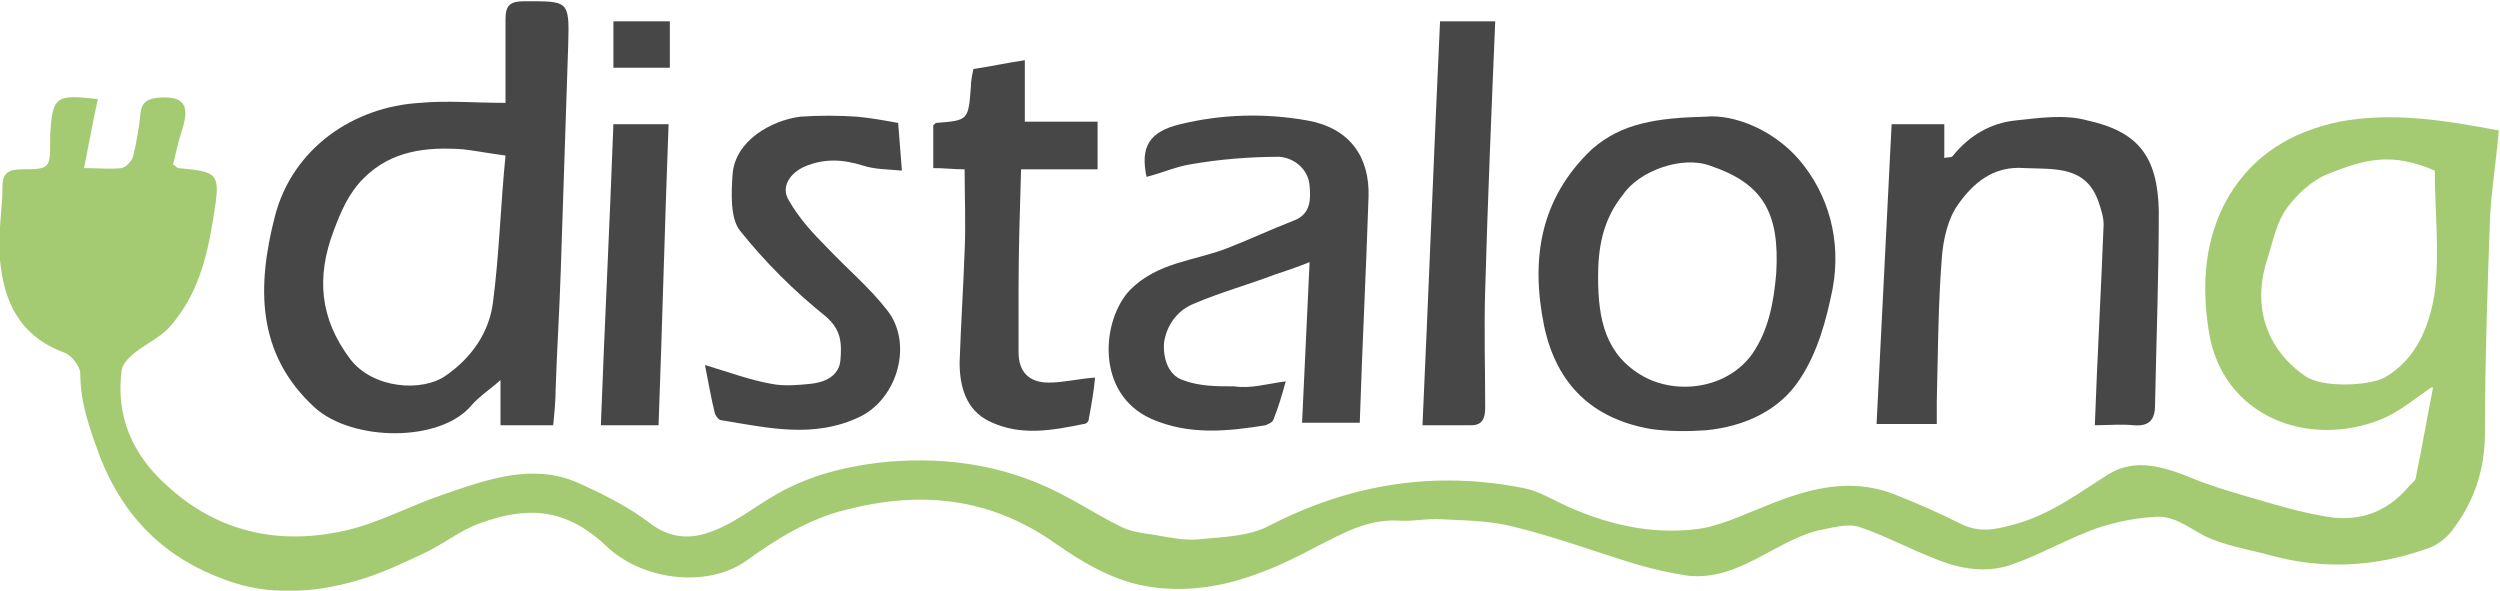 <?xml version="1.0" encoding="utf-8"?>
<!-- Generator: Adobe Illustrator 27.4.0, SVG Export Plug-In . SVG Version: 6.00 Build 0)  -->
<svg version="1.1" id="katman_1" xmlns="http://www.w3.org/2000/svg" xmlns:xlink="http://www.w3.org/1999/xlink" x="0px" y="0px"
	 viewBox="0 0 199.3 47.1" style="enable-background:new 0 0 199.3 47.1;" xml:space="preserve">
<style type="text/css">
	.st0{opacity:0.72;}
	.st1{fill:#82B73C;}
</style>
<g class="st0">
	<path class="st1" d="M193.8,30.9c-1.3,0.9-2.5,1.9-3.9,2.5c-5.9,2.4-12.7-0.2-13.8-6.9c-0.6-3.7-0.4-7.5,1.6-10.9
		c2-3.3,5-5.1,8.8-5.9c4.3-0.8,8.4-0.1,12.7,0.7c-0.2,2.5-0.6,4.8-0.7,7.1c-0.2,5.7-0.4,11.3-0.4,17c0,3-0.9,5.6-2.7,7.9
		c-0.5,0.6-1.3,1.2-2.1,1.4c-4,1.4-8.1,1.6-12.2,0.5c-1.8-0.5-3.8-0.8-5.4-1.6c-1.3-0.7-2.4-1.6-3.9-1.5c-1.6,0.1-3.1,0.4-4.6,0.9
		c-2.3,0.8-4.5,2.1-6.8,2.9c-2,0.7-4,0.4-6-0.4c-2.1-0.8-4.1-1.9-6.2-2.6c-1-0.3-2.2,0.1-3.3,0.3c-3.5,0.9-6.3,4-10.3,3.6
		c-1.4-0.2-2.7-0.5-4.1-0.9c-3.3-1-6.5-2.2-9.8-3c-1.9-0.5-3.8-0.5-5.7-0.6c-1.2-0.1-2.4,0.2-3.6,0.1c-2.4-0.1-4.3,1-6.3,2
		c-4.1,2.2-8.4,4-13.3,3.3c-2.9-0.4-5.4-1.9-7.7-3.5c-5.1-3.6-10.6-4.2-16.5-2.7c-3,0.7-5.6,2.3-8.1,4.1c-3.1,2.2-8.3,1.6-11.2-1.2
		c-3.3-3.1-6.4-3.1-10-1.8c-1.7,0.6-3.1,1.8-4.7,2.5c-1.7,0.8-3.4,1.6-5.2,2.1c-3.5,1-7.1,1.2-10.5-0.1c-4.7-1.7-8-4.9-9.9-9.7
		c-0.8-2.2-1.6-4.3-1.6-6.7c0-0.6-0.7-1.5-1.3-1.7c-3.5-1.3-4.8-4-5.1-7.4c-0.2-2,0.2-4,0.2-5.9c0-1,0.5-1.3,1.5-1.3
		c2.3,0,2.3-0.1,2.3-2.3c0-0.2,0-0.3,0-0.5c0.2-3,0.4-3.2,3.8-2.8c-0.4,1.8-0.7,3.5-1.1,5.5c1.1,0,2.1,0.1,3,0
		c0.4-0.1,0.8-0.6,0.9-0.9c0.3-1.2,0.5-2.4,0.6-3.5c0.1-0.8,0.5-1.1,1.3-1.2c2.1-0.2,2.7,0.5,2,2.6c-0.3,0.9-0.5,1.9-0.7,2.7
		c0.3,0.2,0.3,0.3,0.4,0.3c3.3,0.3,3.4,0.4,2.8,4c-0.5,3.2-1.3,6.3-3.6,8.8c-0.7,0.7-1.7,1.2-2.5,1.8c-0.5,0.4-1.1,0.9-1.2,1.5
		c-0.5,3.7,0.9,6.8,3.6,9.2c4,3.7,8.9,4.8,14.2,3.6c2.7-0.6,5.2-2,7.9-2.9c3.5-1.2,7.1-2.5,10.7-0.9c2,0.9,4,1.9,5.7,3.2
		c1.7,1.3,3.4,1.3,5.1,0.6c1.6-0.6,3-1.7,4.5-2.6c2.9-1.8,6.2-2.6,9.5-2.9c5-0.4,9.8,0.4,14.3,2.9c1.5,0.8,2.9,1.7,4.4,2.4
		c0.7,0.3,1.5,0.4,2.2,0.5c1.2,0.2,2.5,0.5,3.7,0.4c1.9-0.2,4-0.2,5.7-1.1c6.4-3.3,13.1-4.4,20.2-3c1.2,0.2,2.3,0.9,3.4,1.4
		c3.3,1.5,6.7,2.3,10.3,1.9c1.9-0.2,3.7-1.1,5.5-1.8c3.4-1.4,6.8-2.4,10.4-1c1.8,0.7,3.6,1.5,5.4,2.4c1.5,0.7,2.7,0.4,4.2,0
		c2.9-0.8,5.1-2.5,7.5-4c2.1-1.3,4.4-0.6,6.6,0.3c1.7,0.7,3.5,1.2,5.2,1.7c1.7,0.5,3.4,1,5.1,1.3c2.8,0.6,5.2-0.1,7.1-2.4
		c0.2-0.2,0.5-0.4,0.5-0.7c0.5-2.4,0.9-4.8,1.4-7.3C194.1,30.9,193.9,30.9,193.8,30.9 M194.1,13.6c-3.5-1.5-5.6-0.9-8.6,0.3
		c-1.2,0.5-2.4,1.6-3.2,2.7c-0.8,1.1-1.1,2.6-1.5,3.9c-1.3,3.8-0.2,7.3,3,9.5c1.3,0.9,4.9,0.8,6.3,0.1c2.6-1.5,3.6-4.2,4-6.8
		C194.5,20.1,194.1,16.8,194.1,13.6"/>
	<path d="M40.3,8.2c0-2.3,0-4.5,0-6.7c0-1.1,0.4-1.4,1.5-1.4c3.5,0,3.6-0.1,3.5,3.4c-0.2,6.1-0.4,12.1-0.6,18.2
		c-0.1,3.1-0.3,6.2-0.4,9.2c0,1-0.1,2-0.2,3h-4.2v-3.6c-0.9,0.8-1.7,1.3-2.3,2c-2.5,3-9.5,2.9-12.5,0.2c-4.7-4.3-4.6-9.7-3.2-15.2
		c1.4-5.5,6.3-8.8,11.6-9.1C35.6,8,37.8,8.2,40.3,8.2 M40.3,12.4c-1.5-0.2-2.5-0.4-3.4-0.5c-2.9-0.2-5.7,0.1-7.9,2.3
		c-1.2,1.2-1.8,2.6-2.4,4.2c-1.4,3.7-1.1,7,1.3,10.2c1.8,2.4,5.8,2.7,7.7,1.3c2-1.4,3.4-3.4,3.7-5.8C39.8,20.3,39.9,16.4,40.3,12.4"
		/>
	<path d="M136,9.3c2.2-0.2,5.3,1,7.4,3.4c2.4,2.8,3.4,6.5,2.7,10.3c-0.5,2.5-1.2,5.1-2.6,7.2c-1.6,2.5-4.4,3.8-7.5,4.1
		c-1.4,0.1-3,0.1-4.4-0.1c-4.6-0.8-7.5-3.5-8.5-8.2c-1.1-5.4-0.3-10.2,3.8-14.1C129.3,9.8,132.1,9.4,136,9.3 M127.4,22.1
		c0,3.4,0.6,6.2,3.6,7.9c2.7,1.5,6.7,1,8.7-1.8c1.3-1.9,1.7-4.1,1.9-6.4c0.3-4.9-1.1-7.2-5.3-8.6c-2.2-0.8-5.6,0.4-6.9,2.3
		C127.7,17.6,127.4,19.9,127.4,22.1"/>
	<path d="M102.5,30.4c-0.3,1.1-0.6,2.1-1,3.1c-0.1,0.2-0.4,0.3-0.6,0.4c-3.1,0.5-6.1,0.8-9.1-0.5c-4.5-2-4-7.9-1.7-10.3
		c2.2-2.2,5.1-2.3,7.7-3.3c1.8-0.7,3.5-1.5,5.3-2.2c1.4-0.5,1.4-1.7,1.3-2.8c-0.1-1.3-1.2-2.2-2.4-2.3c-2.4,0-4.8,0.2-7.1,0.6
		c-1.2,0.2-2.3,0.7-3.5,1c-0.5-2.4,0.2-3.6,2.7-4.2c3.3-0.8,6.7-0.9,10.1-0.3c3.4,0.6,5,2.9,4.9,6.1c-0.2,6-0.5,11.9-0.7,18h-4.6
		c0.2-4.2,0.4-8.4,0.6-12.8c-1,0.4-1.9,0.7-2.8,1c-2.1,0.8-4.3,1.4-6.4,2.3c-1.3,0.5-2.2,1.7-2.4,3.1c-0.1,1.2,0.3,2.6,1.5,3
		c1.3,0.5,2.7,0.5,4.1,0.5C99.7,31,101,30.6,102.5,30.4"/>
	<path d="M167,33.9c0.2-5.5,0.5-10.8,0.7-16c0-0.6-0.2-1.2-0.4-1.8c-1-2.9-3.5-2.6-5.9-2.7c-2.5-0.2-4.1,1.2-5.3,2.9
		c-0.8,1.1-1.2,2.8-1.3,4.3c-0.3,3.8-0.3,7.6-0.4,11.4c0,0.6,0,1.1,0,1.8h-4.8c0.4-8,0.8-15.9,1.2-23.9h4.2v2.7
		c0.3-0.1,0.6,0,0.7-0.2c1.3-1.6,3-2.6,5-2.8c1.9-0.2,3.9-0.5,5.7,0c4.1,0.9,5.6,2.9,5.7,7.2c0,5.2-0.2,10.4-0.3,15.5
		c0,1.2-0.5,1.7-1.7,1.6C169.1,33.8,168.1,33.9,167,33.9"/>
	<path d="M56.2,29.1c2,0.6,3.6,1.2,5.3,1.5c1,0.2,2.1,0.1,3.1,0c1.1-0.1,2.3-0.6,2.4-1.9c0.1-1.3,0.1-2.4-1.2-3.5
		c-2.5-2-4.8-4.3-6.8-6.8c-0.8-1-0.7-3-0.6-4.5c0.2-2.7,3.1-4.3,5.4-4.6c1.5-0.1,3-0.1,4.5,0c1.1,0.1,2.2,0.3,3.3,0.5
		c0.1,1.3,0.2,2.5,0.3,3.8c-1.1-0.1-2.2-0.1-3.1-0.4c-1.6-0.5-3.1-0.6-4.7,0.1c-1.1,0.5-1.9,1.6-1.2,2.7c0.8,1.4,1.9,2.6,3,3.7
		c1.6,1.7,3.4,3.2,4.8,5c2.1,2.6,0.9,7-2.1,8.5c-3.7,1.8-7.4,0.9-11.1,0.3c-0.2,0-0.4-0.3-0.5-0.5C56.7,31.8,56.5,30.6,56.2,29.1"/>
	<path d="M87.5,9.7v3.8h-6.1c-0.1,3.3-0.2,6.5-0.2,9.6c0,1.7,0,3.4,0,5c0,1.5,0.8,2.4,2.4,2.4c1.2,0,2.3-0.3,3.7-0.4
		c-0.1,1.1-0.3,2.2-0.5,3.3c0,0.2-0.2,0.4-0.4,0.4c-2.5,0.5-5,1-7.5-0.2c-1.9-0.9-2.4-2.8-2.4-4.7c0.1-3,0.3-6,0.4-8.9
		c0.1-2.1,0-4.3,0-6.5c-0.8,0-1.6-0.1-2.5-0.1V10c0.1-0.1,0.2-0.2,0.2-0.2c2.6-0.2,2.6-0.2,2.8-2.9c0-0.5,0.1-0.9,0.2-1.4
		c1.4-0.2,2.7-0.5,4.1-0.7v4.9H87.5z"/>
	<path d="M113.4,33.9c0.5-10.9,0.9-21.5,1.4-32.2h4.4c-0.3,7.1-0.6,14.3-0.8,21.4c-0.1,3.1,0,6.3,0,9.4c0,0.8-0.2,1.4-1.1,1.4
		C116,33.9,114.7,33.9,113.4,33.9"/>
	<path d="M52.5,33.9h-4.6c0.3-8,0.7-15.9,1-24h4.4C53,17.8,52.8,25.8,52.5,33.9"/>
	<rect x="48.9" y="1.7" width="4.5" height="3.7"/>
</g>
</svg>
